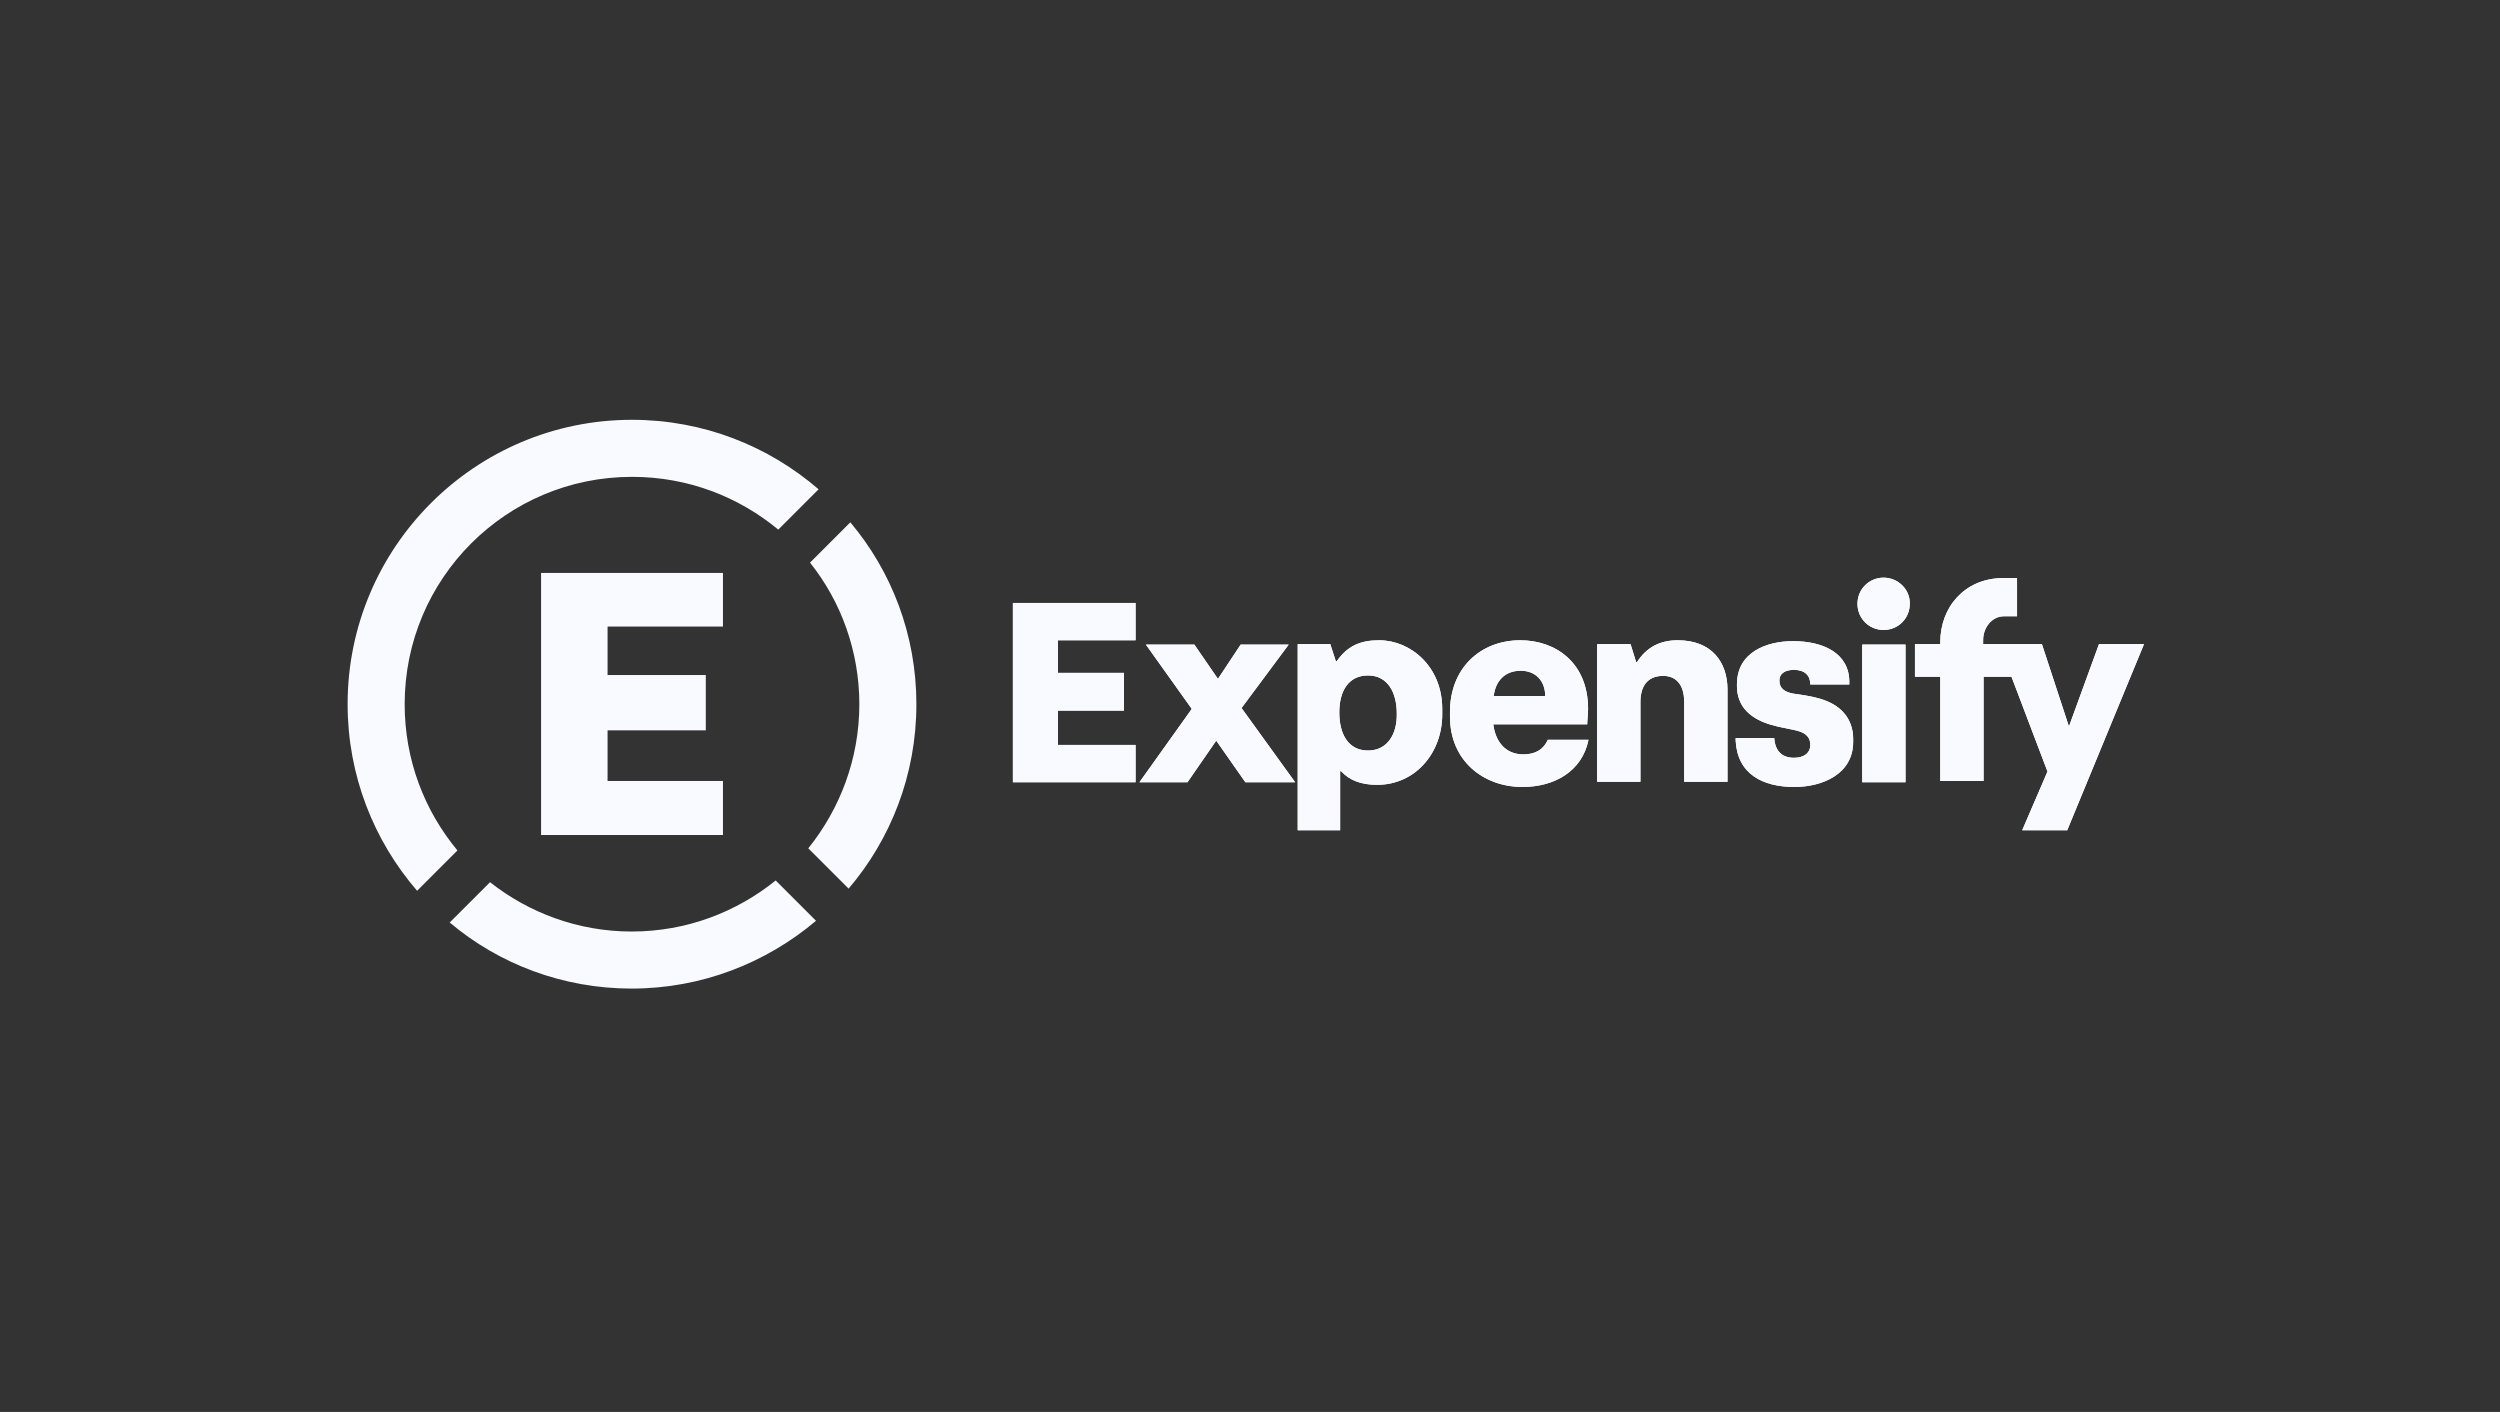 <svg width="193" height="109" viewBox="0 0 193 109" fill="none" xmlns="http://www.w3.org/2000/svg">
<rect x="0" y="0" width="193" height="109" fill="#333333" stroke="none"/>
<path d="M78.195 60.39H87.666V57.509H81.672V54.86H86.772V51.946H81.672V49.429H87.666V46.549H78.195V60.39Z" fill="#F9FAFF"/>
<path d="M106.473 49.429C105.016 49.429 104.023 49.86 103.195 51.052H103.129L102.698 49.727H100.182V64.099H103.46V59.529H103.526C104.155 60.224 105.049 60.589 106.308 60.589C109.255 60.589 111.341 58.138 111.341 55.158V54.728C111.341 51.449 108.891 49.429 106.473 49.429ZM105.612 57.94C104.089 57.94 103.394 56.681 103.394 54.992C103.394 53.37 104.089 52.145 105.612 52.145C107.136 52.145 107.831 53.469 107.831 55.092C107.864 56.681 107.102 57.94 105.612 57.94Z" fill="#F9FAFF"/>
<path d="M122.6 54.728C122.6 51.151 120.083 49.429 117.368 49.429C114.289 49.429 111.938 51.582 111.938 54.959V55.324C111.938 58.734 114.52 60.754 117.534 60.754C119.984 60.754 122.137 59.562 122.633 57.112H119.487C119.123 57.94 118.428 58.238 117.6 58.238C116.209 58.238 115.448 57.244 115.282 55.92H122.534C122.534 55.622 122.6 55.158 122.6 54.728ZM115.315 53.734C115.448 52.608 116.143 51.781 117.401 51.781C118.527 51.781 119.289 52.542 119.289 53.734H115.315Z" fill="#F9FAFF"/>
<path d="M129.522 49.429C128.198 49.429 127.138 49.926 126.376 51.118H126.31L125.88 49.727H123.297V60.357H126.641V54.198C126.641 52.873 127.271 52.178 128.396 52.178C129.29 52.178 130.019 52.741 130.019 54.198V60.357H133.363V53.237C133.363 51.151 132.171 49.429 129.522 49.429Z" fill="#F9FAFF"/>
<path d="M138.363 53.535C137.8 53.403 137.37 53.171 137.37 52.542C137.37 52.045 137.734 51.714 138.496 51.714C139.323 51.714 139.754 52.145 139.754 52.84H142.767V52.641C142.767 50.423 140.747 49.496 138.429 49.496C136.409 49.496 134.092 50.323 134.092 52.84V52.972C134.092 53.734 134.356 54.429 134.853 54.926C135.913 55.986 137.502 56.118 138.628 56.383C139.522 56.582 139.754 57.012 139.754 57.509C139.754 58.138 139.257 58.502 138.496 58.502C137.602 58.502 137.039 58.006 136.972 56.979H133.992V57.178C134.125 59.761 136.078 60.754 138.529 60.754C140.681 60.754 143.065 59.761 143.065 57.277V57.012C143.065 56.251 142.8 55.555 142.37 55.059C141.377 53.9 139.688 53.734 138.363 53.535Z" fill="#F9FAFF"/>
<path d="M147.106 49.761H143.762V60.39H147.106V49.761Z" fill="#F9FAFF"/>
<path d="M99.488 49.761H95.78L94.025 52.41L92.203 49.761H88.462L92.005 54.728L87.965 60.39H91.674L93.892 57.178L96.144 60.39H99.985L95.846 54.661L99.488 49.761Z" fill="#F9FAFF"/>
<path d="M145.416 44.595C144.291 44.595 143.396 45.489 143.396 46.615C143.396 47.741 144.291 48.635 145.416 48.635C146.542 48.635 147.436 47.741 147.436 46.615C147.469 45.522 146.542 44.595 145.416 44.595Z" fill="#F9FAFF"/>
<path d="M153.099 49.761V49.396C153.099 48.502 153.728 47.575 154.722 47.575C154.854 47.575 155.715 47.575 155.715 47.575V44.628H154.523C151.675 44.694 149.788 46.847 149.788 49.595V49.728H147.834V52.244H149.788V60.291H153.132V52.244H155.285L158.066 59.562L156.112 64.099H159.589L165.517 49.728H162.04L159.722 56.085L157.636 49.728H153.099V49.761Z" fill="#F9FAFF"/>
<path d="M78.195 60.39H87.666V57.509H81.672V54.86H86.772V51.946H81.672V49.429H87.666V46.549H78.195V60.39Z" fill="#F9FAFF"/>
<path d="M106.473 49.429C105.016 49.429 104.023 49.86 103.195 51.052H103.129L102.698 49.727H100.182V64.099H103.46V59.529H103.526C104.155 60.224 105.049 60.589 106.308 60.589C109.255 60.589 111.341 58.138 111.341 55.158V54.728C111.341 51.449 108.891 49.429 106.473 49.429ZM105.612 57.94C104.089 57.94 103.394 56.681 103.394 54.992C103.394 53.37 104.089 52.145 105.612 52.145C107.136 52.145 107.831 53.469 107.831 55.092C107.864 56.681 107.102 57.94 105.612 57.94Z" fill="#F9FAFF"/>
<path d="M122.6 54.728C122.6 51.151 120.083 49.429 117.368 49.429C114.289 49.429 111.938 51.582 111.938 54.959V55.324C111.938 58.734 114.52 60.754 117.534 60.754C119.984 60.754 122.137 59.562 122.633 57.112H119.487C119.123 57.94 118.428 58.238 117.6 58.238C116.209 58.238 115.448 57.244 115.282 55.92H122.534C122.534 55.622 122.6 55.158 122.6 54.728ZM115.315 53.734C115.448 52.608 116.143 51.781 117.401 51.781C118.527 51.781 119.289 52.542 119.289 53.734H115.315Z" fill="#F9FAFF"/>
<path d="M129.522 49.429C128.198 49.429 127.138 49.926 126.376 51.118H126.31L125.88 49.727H123.297V60.357H126.641V54.198C126.641 52.873 127.271 52.178 128.396 52.178C129.29 52.178 130.019 52.741 130.019 54.198V60.357H133.363V53.237C133.363 51.151 132.171 49.429 129.522 49.429Z" fill="#F9FAFF"/>
<path d="M138.363 53.535C137.8 53.403 137.37 53.171 137.37 52.542C137.37 52.045 137.734 51.714 138.496 51.714C139.323 51.714 139.754 52.145 139.754 52.84H142.767V52.641C142.767 50.423 140.747 49.496 138.429 49.496C136.409 49.496 134.092 50.323 134.092 52.84V52.972C134.092 53.734 134.356 54.429 134.853 54.926C135.913 55.986 137.502 56.118 138.628 56.383C139.522 56.582 139.754 57.012 139.754 57.509C139.754 58.138 139.257 58.502 138.496 58.502C137.602 58.502 137.039 58.006 136.972 56.979H133.992V57.178C134.125 59.761 136.078 60.754 138.529 60.754C140.681 60.754 143.065 59.761 143.065 57.277V57.012C143.065 56.251 142.8 55.555 142.37 55.059C141.377 53.9 139.688 53.734 138.363 53.535Z" fill="#F9FAFF"/>
<path d="M147.106 49.761H143.762V60.39H147.106V49.761Z" fill="#F9FAFF"/>
<path d="M99.488 49.761H95.78L94.025 52.41L92.203 49.761H88.462L92.005 54.728L87.965 60.39H91.674L93.892 57.178L96.144 60.39H99.985L95.846 54.661L99.488 49.761Z" fill="#F9FAFF"/>
<path d="M145.416 44.595C144.291 44.595 143.396 45.489 143.396 46.615C143.396 47.741 144.291 48.635 145.416 48.635C146.542 48.635 147.436 47.741 147.436 46.615C147.469 45.522 146.542 44.595 145.416 44.595Z" fill="#F9FAFF"/>
<path d="M153.099 49.761V49.396C153.099 48.502 153.728 47.575 154.722 47.575C154.854 47.575 155.715 47.575 155.715 47.575V44.628H154.523C151.675 44.694 149.788 46.847 149.788 49.595V49.728H147.834V52.244H149.788V60.291H153.132V52.244H155.285L158.066 59.562L156.112 64.099H159.589L165.517 49.728H162.04L159.722 56.085L157.636 49.728H153.099V49.761Z" fill="#F9FAFF"/>
<path d="M41.772 64.463H55.812V60.291H46.904V56.383H54.487V52.112H46.904V48.37H55.812V44.231H41.772V64.463Z" fill="#F9FAFF"/>
<path d="M66.341 54.364C66.341 58.569 64.851 62.443 62.4 65.49L65.513 68.602C68.758 64.794 70.745 59.827 70.745 54.364C70.745 48.999 68.824 44.098 65.645 40.323L62.533 43.436C64.917 46.416 66.341 50.258 66.341 54.364Z" fill="#F9FAFF"/>
<path d="M59.883 67.973C56.837 70.424 52.995 71.914 48.757 71.914C44.618 71.914 40.81 70.457 37.83 68.106L34.717 71.218C38.525 74.43 43.459 76.318 48.757 76.318C54.188 76.318 59.155 74.331 62.996 71.086L59.883 67.973Z" fill="#F9FAFF"/>
<path d="M35.313 65.655C32.763 62.576 31.24 58.668 31.24 54.363C31.24 44.661 39.088 36.813 48.79 36.813C53.095 36.813 57.002 38.336 60.082 40.886L63.195 37.773C59.32 34.429 54.287 32.409 48.79 32.409C36.671 32.409 26.836 42.244 26.836 54.363C26.836 59.86 28.856 64.894 32.2 68.768L35.313 65.655Z" fill="#F9FAFF"/>
</svg>